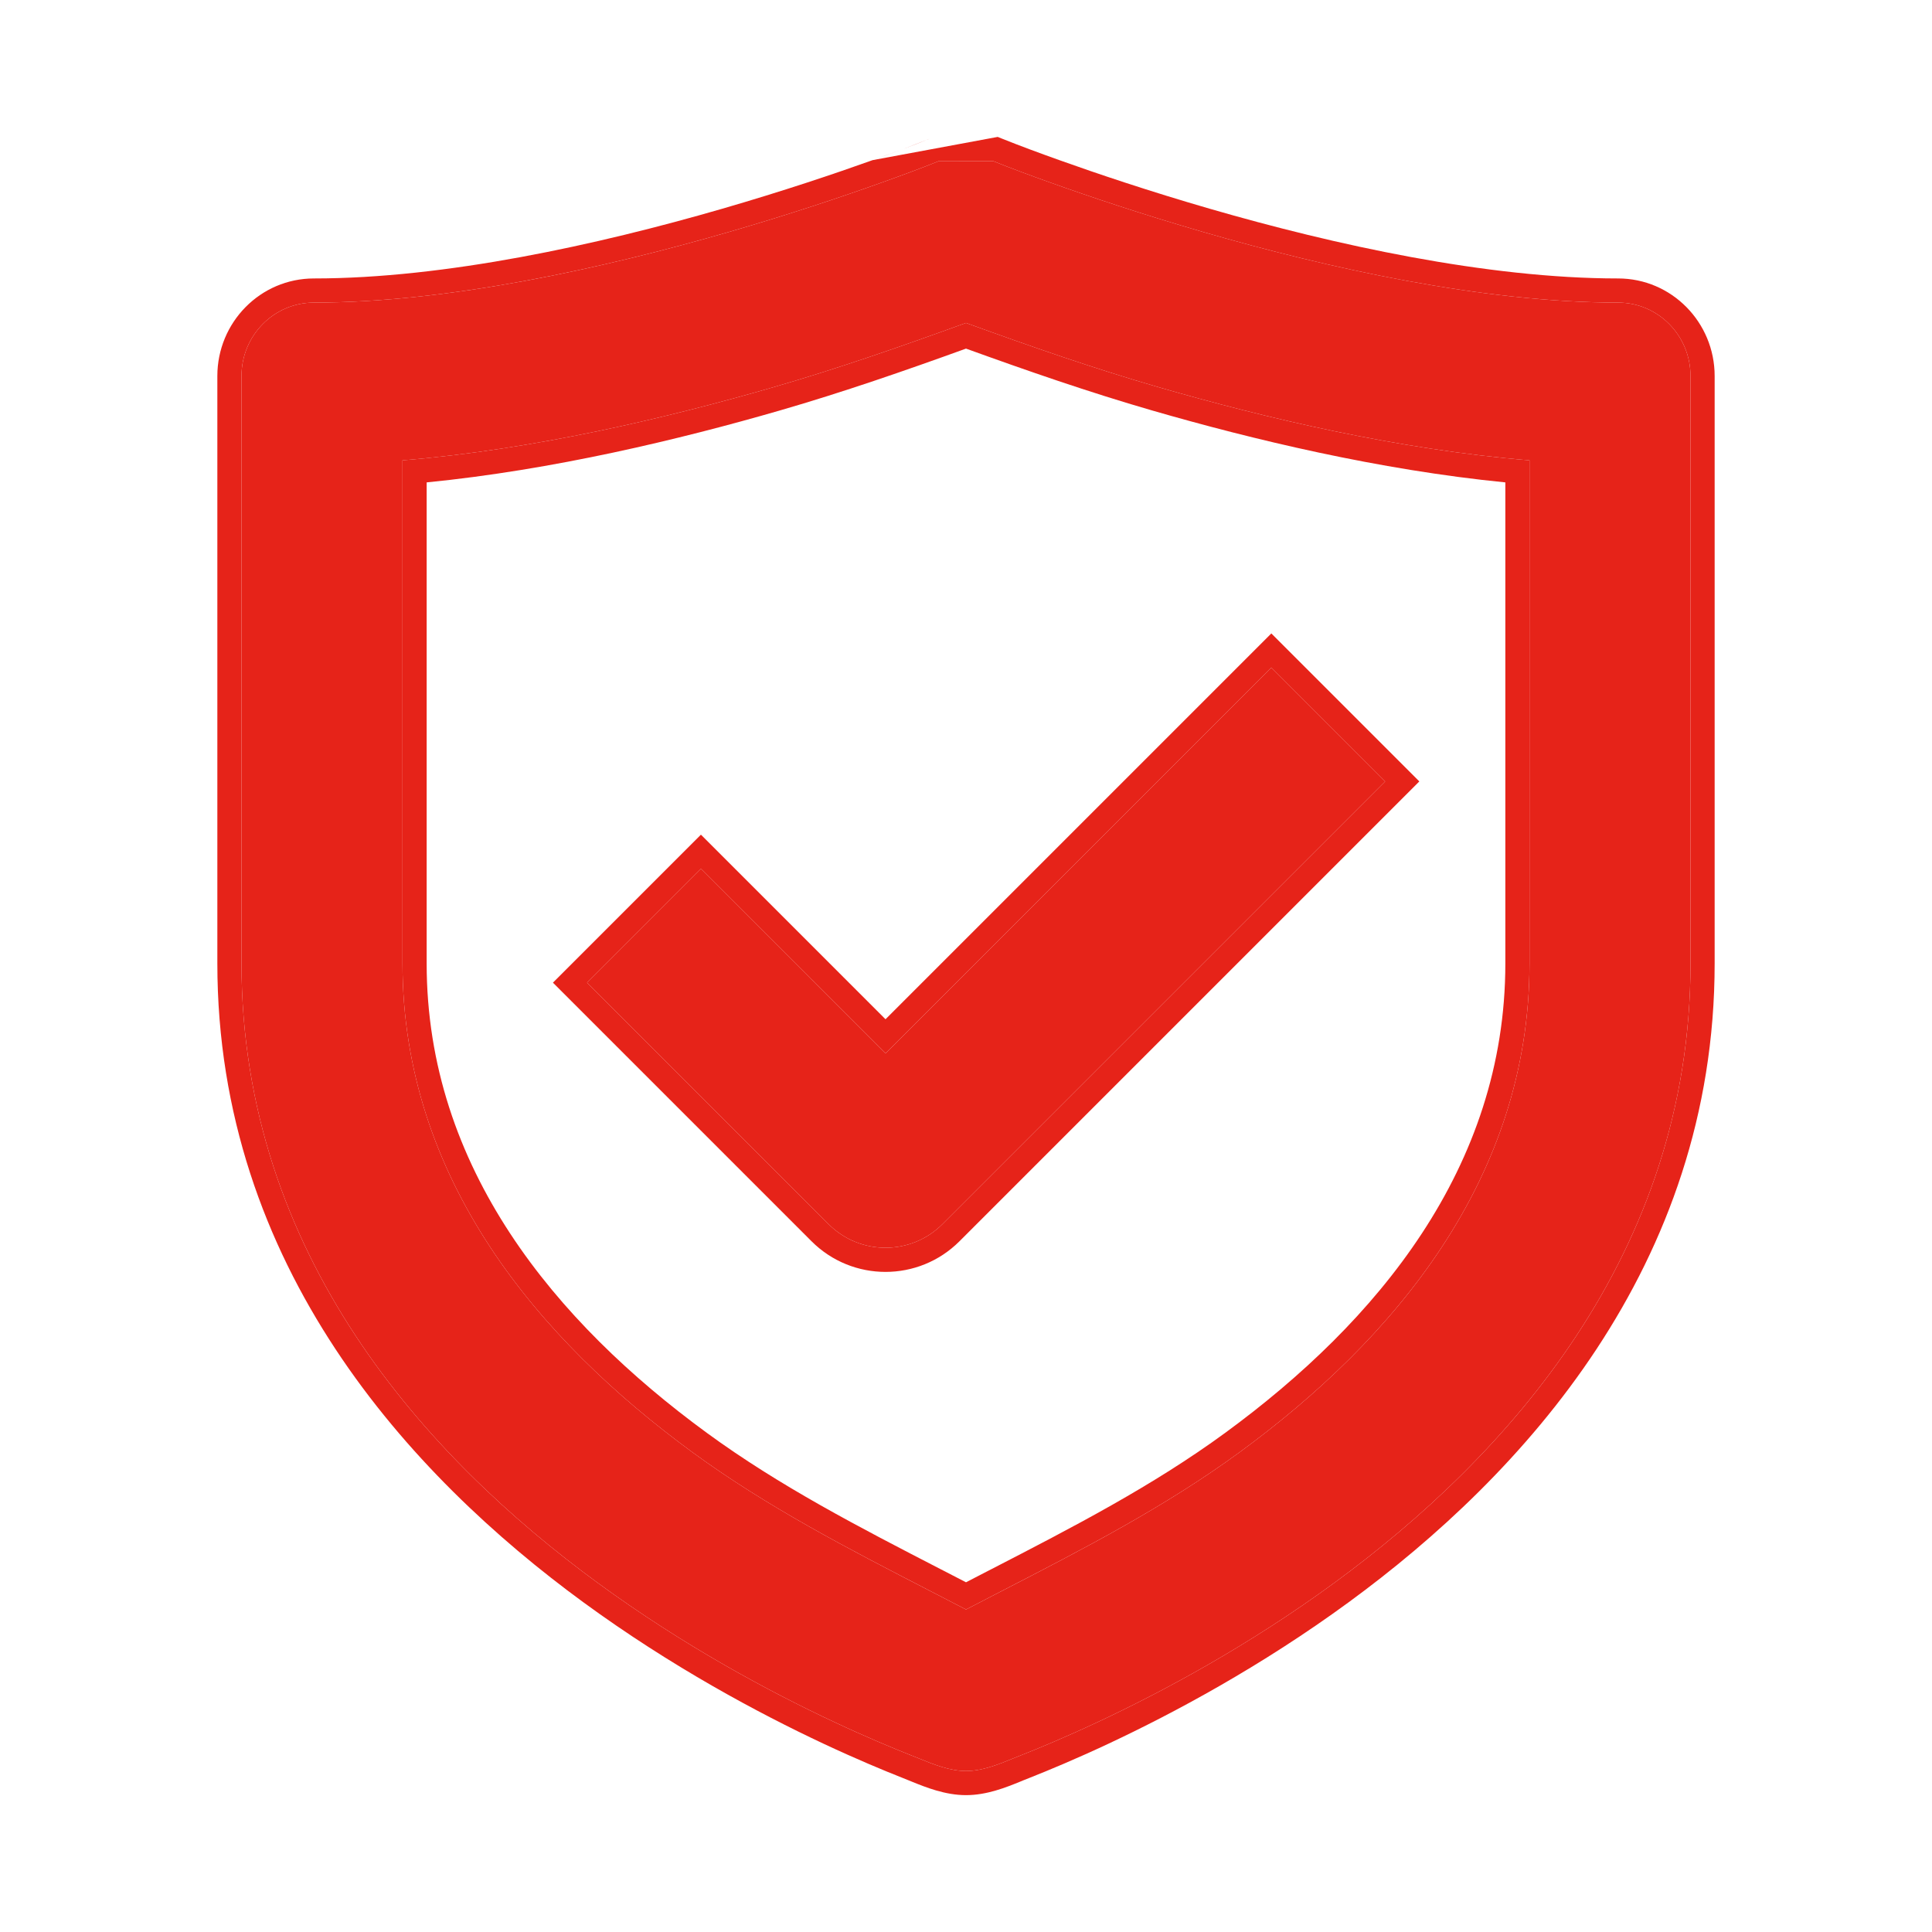 <svg width="80" height="80" viewBox="0 0 80 80" fill="none" xmlns="http://www.w3.org/2000/svg">
<path d="M39.024 50.69L57.357 32.357L52.643 27.643L36.667 43.62L29.024 35.976L24.31 40.69L34.31 50.69C35.612 51.992 37.722 51.992 39.024 50.69Z" fill="#E62319"/>
<path fill-rule="evenodd" clip-rule="evenodd" d="M43.53 7.573C42.722 7.284 41.916 6.989 41.119 6.669L38.886 6.667C38.493 6.825 38.097 6.977 37.7 7.125C37.291 7.278 36.881 7.426 36.47 7.573C34.921 8.127 32.73 8.867 30.176 9.607C25.013 11.102 18.581 12.53 13 12.53C11.343 12.53 10 13.891 10 15.57V39.892C10 51.974 17.679 60.367 24.743 65.538C28.316 68.153 31.87 70.052 34.521 71.295C35.85 71.919 36.964 72.383 37.752 72.694C37.852 72.733 37.952 72.773 38.052 72.814C38.675 73.067 39.331 73.333 40 73.333C40.668 73.333 41.308 73.074 41.938 72.818L41.963 72.808L41.982 72.8C42.071 72.764 42.159 72.729 42.248 72.694C43.036 72.383 44.15 71.919 45.479 71.295C48.13 70.052 51.684 68.153 55.256 65.538C62.321 60.367 70 51.974 70 39.892V15.57C70 13.891 68.657 12.53 67 12.53C61.419 12.53 54.987 11.102 49.824 9.607C47.27 8.867 45.079 8.127 43.53 7.573ZM63.333 39.892C63.333 48.829 57.688 55.479 51.328 60.135C48.242 62.393 44.867 64.134 41.484 65.879C40.989 66.134 40.494 66.389 40 66.646C39.506 66.389 39.011 66.134 38.516 65.879C35.133 64.134 31.758 62.393 28.672 60.135C22.312 55.479 16.667 48.829 16.667 39.892V19.062C22.104 18.617 27.658 17.297 32.024 16.033C34.723 15.252 37.361 14.329 40 13.372C42.639 14.329 45.277 15.252 47.976 16.033C52.342 17.297 57.896 18.617 63.333 19.062V39.892Z" fill="#E62319"/>
<path fill-rule="evenodd" clip-rule="evenodd" d="M41.313 5.669L41.491 5.741C42.27 6.053 43.062 6.344 43.866 6.631C45.401 7.18 47.572 7.913 50.102 8.646C55.236 10.133 61.561 11.53 67 11.53C69.222 11.53 71 13.351 71 15.57V39.892C71 52.442 63.018 61.097 55.847 66.345C52.208 69.008 48.595 70.938 45.904 72.201C44.553 72.834 43.42 73.306 42.614 73.624C42.532 73.657 42.447 73.691 42.361 73.725C42.36 73.726 42.359 73.727 42.357 73.727L42.346 73.732L42.34 73.734L42.315 73.745C42.294 73.753 42.272 73.762 42.251 73.771C41.663 74.01 40.866 74.333 40 74.333C39.133 74.333 38.32 74.003 37.739 73.767C37.718 73.758 37.697 73.749 37.676 73.741C37.574 73.699 37.48 73.661 37.387 73.625L37.386 73.624C36.58 73.306 35.447 72.834 34.096 72.201C31.405 70.938 27.792 69.008 24.153 66.345C16.982 61.097 9 52.442 9 39.892V15.57C9 13.351 10.778 11.53 13 11.53C18.439 11.53 24.764 10.133 29.898 8.646C32.428 7.913 34.599 7.18 36.133 6.631M41.982 72.8C42.071 72.764 42.159 72.729 42.248 72.694C43.036 72.383 44.15 71.919 45.479 71.295C48.13 70.052 51.684 68.153 55.256 65.538C62.321 60.367 70 51.974 70 39.892V15.57C70 13.891 68.657 12.53 67 12.53C61.419 12.53 54.987 11.102 49.824 9.607C47.27 8.867 45.079 8.127 43.53 7.573C42.722 7.284 41.916 6.989 41.119 6.669L38.886 6.667C38.493 6.825 38.097 6.977 37.7 7.125C37.291 7.278 36.881 7.426 36.47 7.573C34.921 8.127 32.73 8.867 30.176 9.607C25.013 11.102 18.581 12.53 13 12.53C11.343 12.53 10 13.891 10 15.57V39.892C10 51.974 17.679 60.367 24.743 65.538C28.316 68.153 31.87 70.052 34.521 71.295C35.85 71.919 36.964 72.383 37.752 72.694C37.844 72.73 37.936 72.767 38.029 72.805L38.052 72.814C38.675 73.067 39.331 73.333 40 73.333C40.668 73.333 41.307 73.074 41.937 72.819L41.963 72.808L41.982 72.8ZM41.313 5.669L41.12 5.669ZM41.12 5.669L38.693 5.667ZM38.693 5.667L38.513 5.739ZM38.513 5.739C38.129 5.894 37.742 6.042 37.35 6.188ZM50.737 59.328C56.989 54.752 62.333 48.362 62.333 39.892V19.975C57.102 19.458 51.851 18.196 47.698 16.994L47.976 16.033C52.342 17.297 57.896 18.617 63.333 19.061V39.892C63.333 48.829 57.688 55.479 51.328 60.135C48.242 62.393 44.868 64.133 41.486 65.877L41.415 65.914L41.413 65.915C40.942 66.158 40.471 66.401 40 66.646C39.529 66.401 39.058 66.158 38.587 65.915L38.585 65.914L38.514 65.877C35.132 64.133 31.758 62.393 28.672 60.135C22.312 55.479 16.667 48.829 16.667 39.892V19.061C22.104 18.617 27.658 17.297 32.024 16.033L32.302 16.994C28.149 18.196 22.898 19.458 17.667 19.975V39.892C17.667 48.362 23.011 54.752 29.263 59.328C32.276 61.533 35.58 63.239 38.975 64.99L39.044 65.025C39.362 65.189 39.681 65.354 40 65.519C40.319 65.354 40.638 65.189 40.956 65.025L41.025 64.99C44.42 63.239 47.724 61.533 50.737 59.328ZM40 13.372C42.639 14.329 45.277 15.252 47.976 16.033L47.698 16.994C45.084 16.237 42.532 15.351 40 14.435C37.468 15.351 34.916 16.237 32.302 16.994L32.024 16.033C34.723 15.252 37.361 14.329 40 13.372ZM58.771 32.357L39.731 51.397C39.731 51.397 39.731 51.397 39.731 51.397C38.039 53.09 35.295 53.09 33.603 51.397C33.603 51.397 33.603 51.398 33.603 51.397L22.896 40.69L29.024 34.562L36.667 42.205L52.643 26.229L58.771 32.357ZM52.643 27.643L57.357 32.357L39.024 50.69C37.722 51.992 35.612 51.992 34.31 50.69L24.31 40.69L29.024 35.976L36.667 43.619L52.643 27.643ZM37.35 6.188C36.948 6.338 36.542 6.485 36.133 6.631Z" fill="#E62319"/>
</svg>
